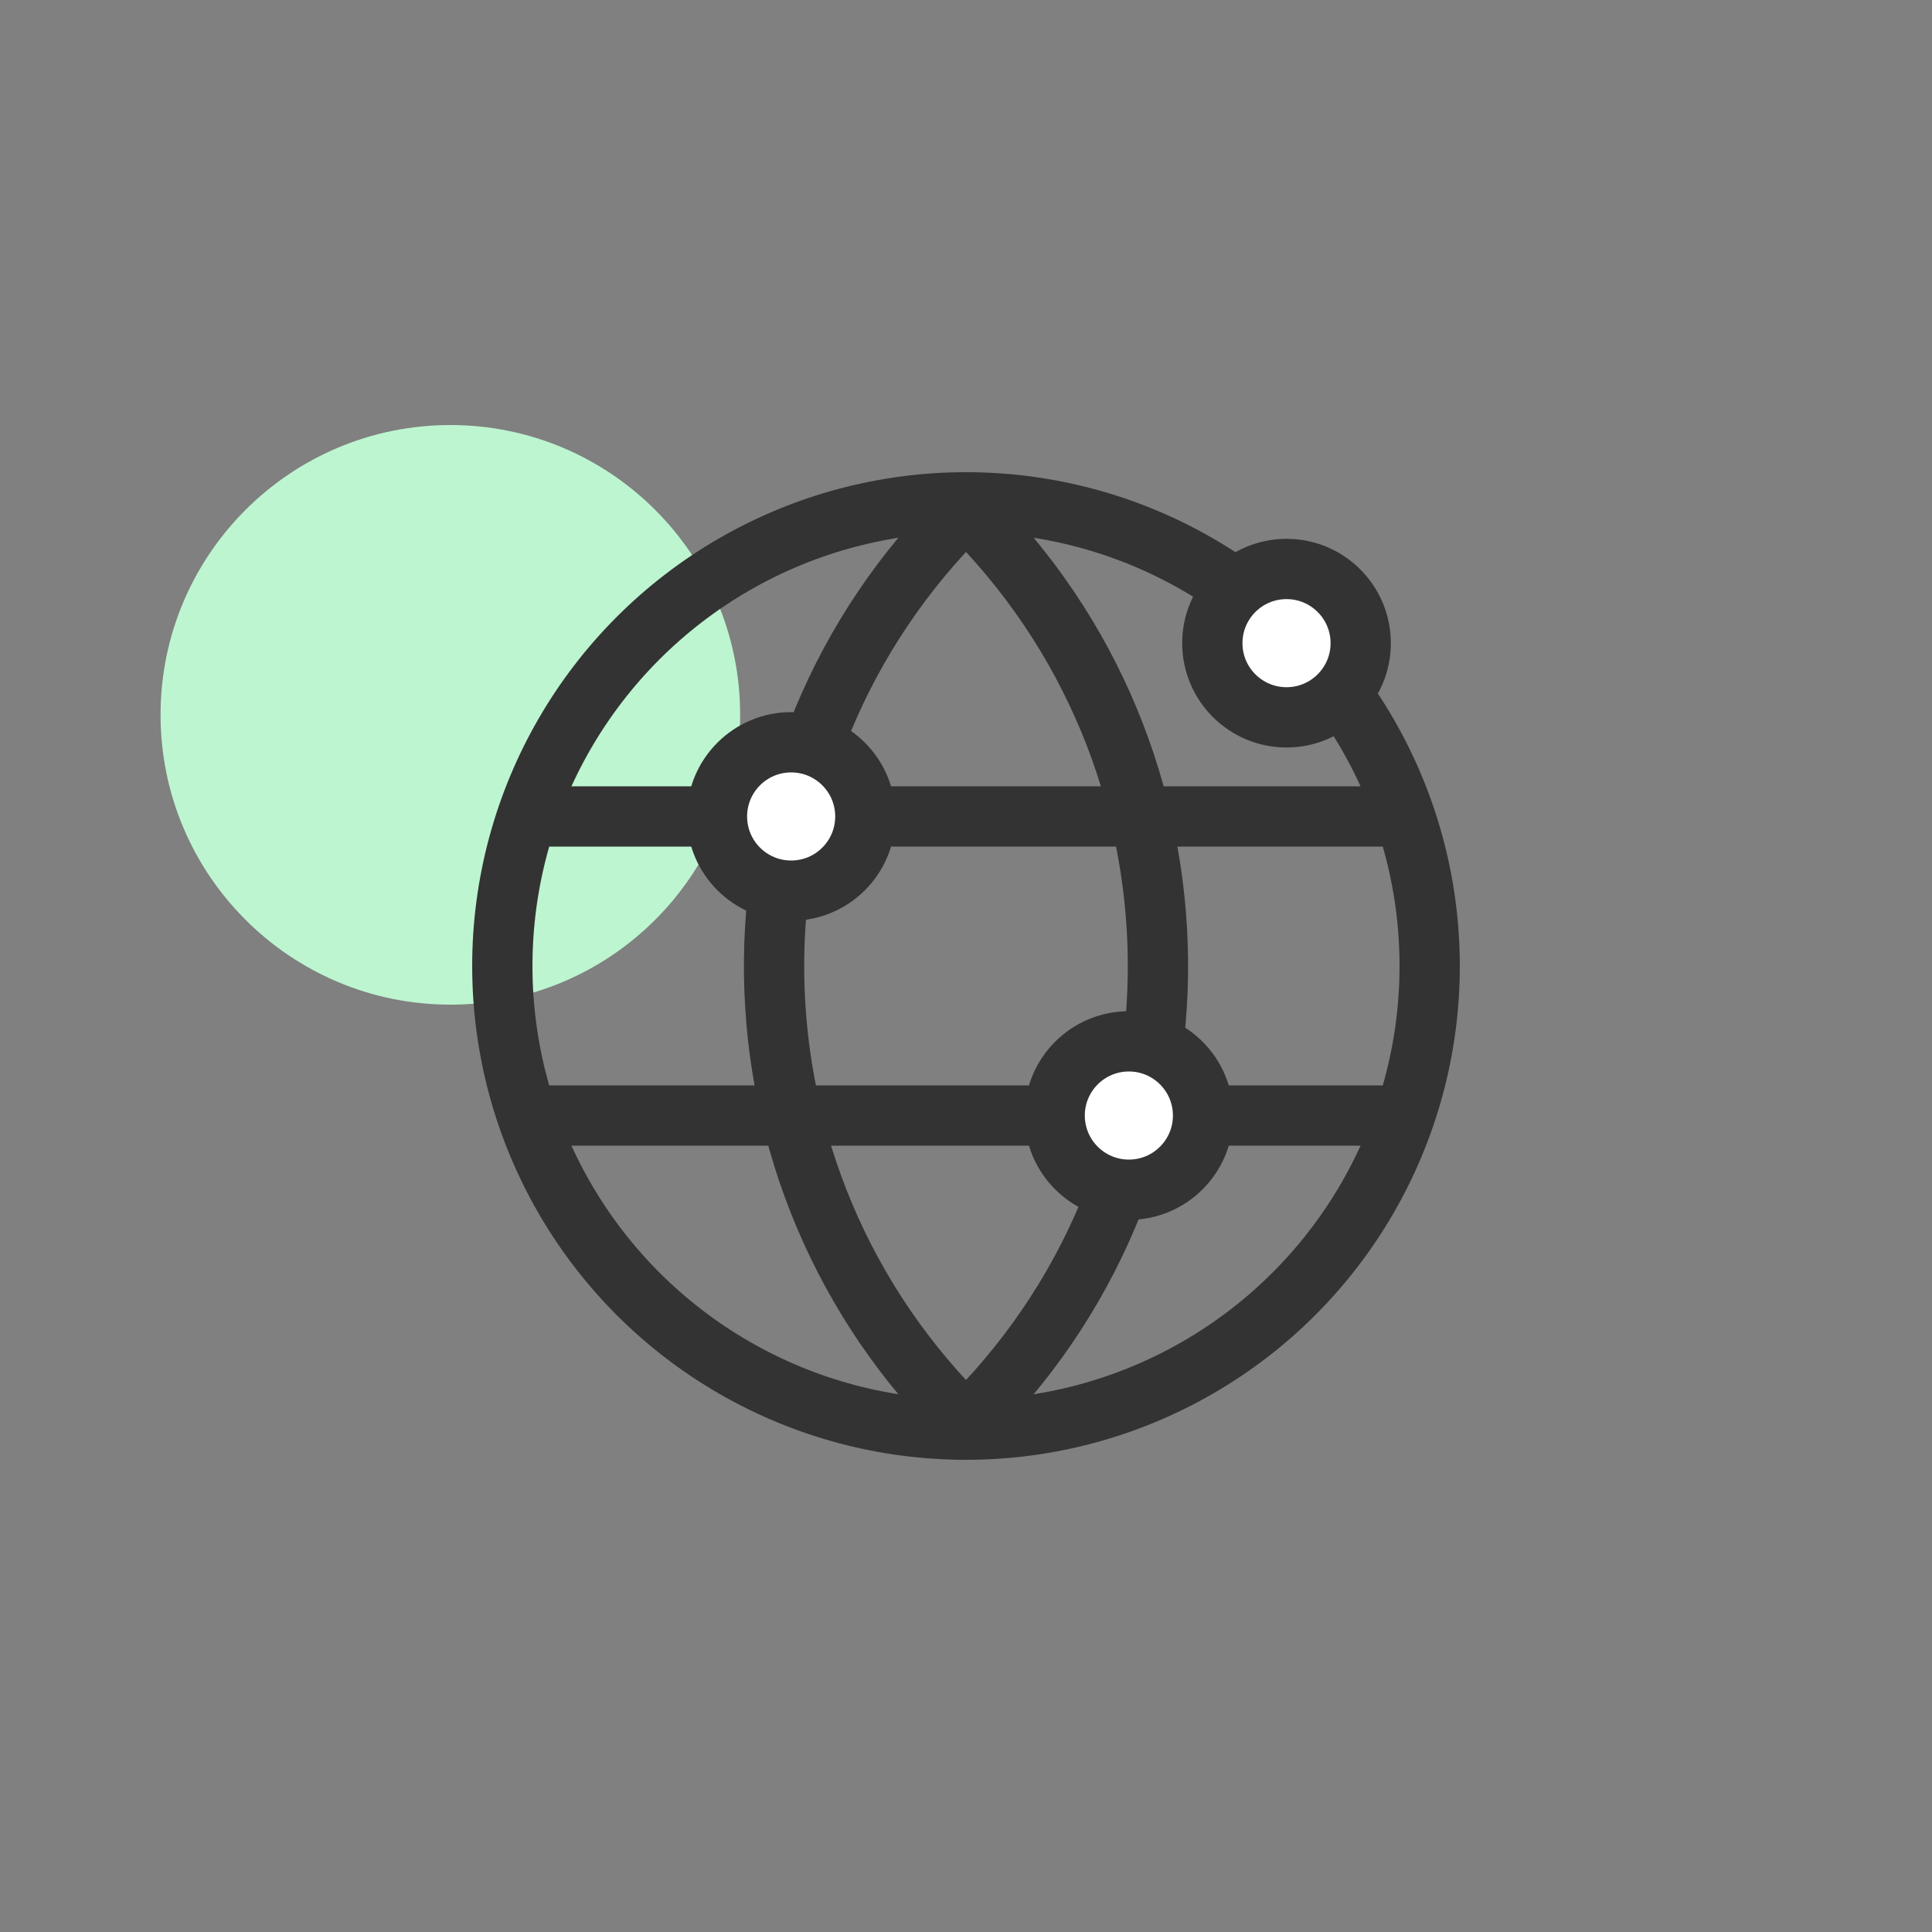<?xml version="1.0" encoding="UTF-8"?>
<svg id="Layer_1" data-name="Layer 1" xmlns="http://www.w3.org/2000/svg" viewBox="0 0 100 100">
  <rect x="0" y="0" width="100" height="100" fill="#808080" stroke="none"/>
  <defs>
    <style>
      .cls-1 {
        fill: none;
      }

      .cls-1, .cls-2 {
        stroke: #333;
        stroke-miterlimit: 10;
        stroke-width: 3.12px;
      }

      .cls-2 {
        fill: #fff;
      }

      .cls-3 {
        fill: #bdf5d0;
      }
    </style>
  </defs>
  <path class="cls-3" d="M23.31,22h0c8.28,0,15,6.72,15,15h0c0,8.28-6.72,15-15,15h0c-8.28,0-15-6.72-15-15h0c0-8.28,6.72-15,15-15h0Z"/>
  <g>
    <circle class="cls-1" cx="50" cy="50" r="24"/>
    <line class="cls-1" x1="27.41" y1="42.26" x2="72.59" y2="42.26"/>
    <line class="cls-1" x1="27.41" y1="57.74" x2="72.59" y2="57.74"/>
    <path class="cls-1" d="M50,26.33h0c-13.07,12.83-13.27,33.82-.45,46.89.15.15.3.3.45.45h0"/>
    <path class="cls-1" d="M50,26.33h0c13.07,12.83,13.27,33.82.45,46.89-.15.15-.3.3-.45.45h0"/>
    <circle class="cls-2" cx="40.95" cy="42.26" r="3.84"/>
    <circle class="cls-2" cx="66.59" cy="33.29" r="3.84"/>
    <circle class="cls-2" cx="58.43" cy="57.74" r="3.84"/>
  </g>
</svg>